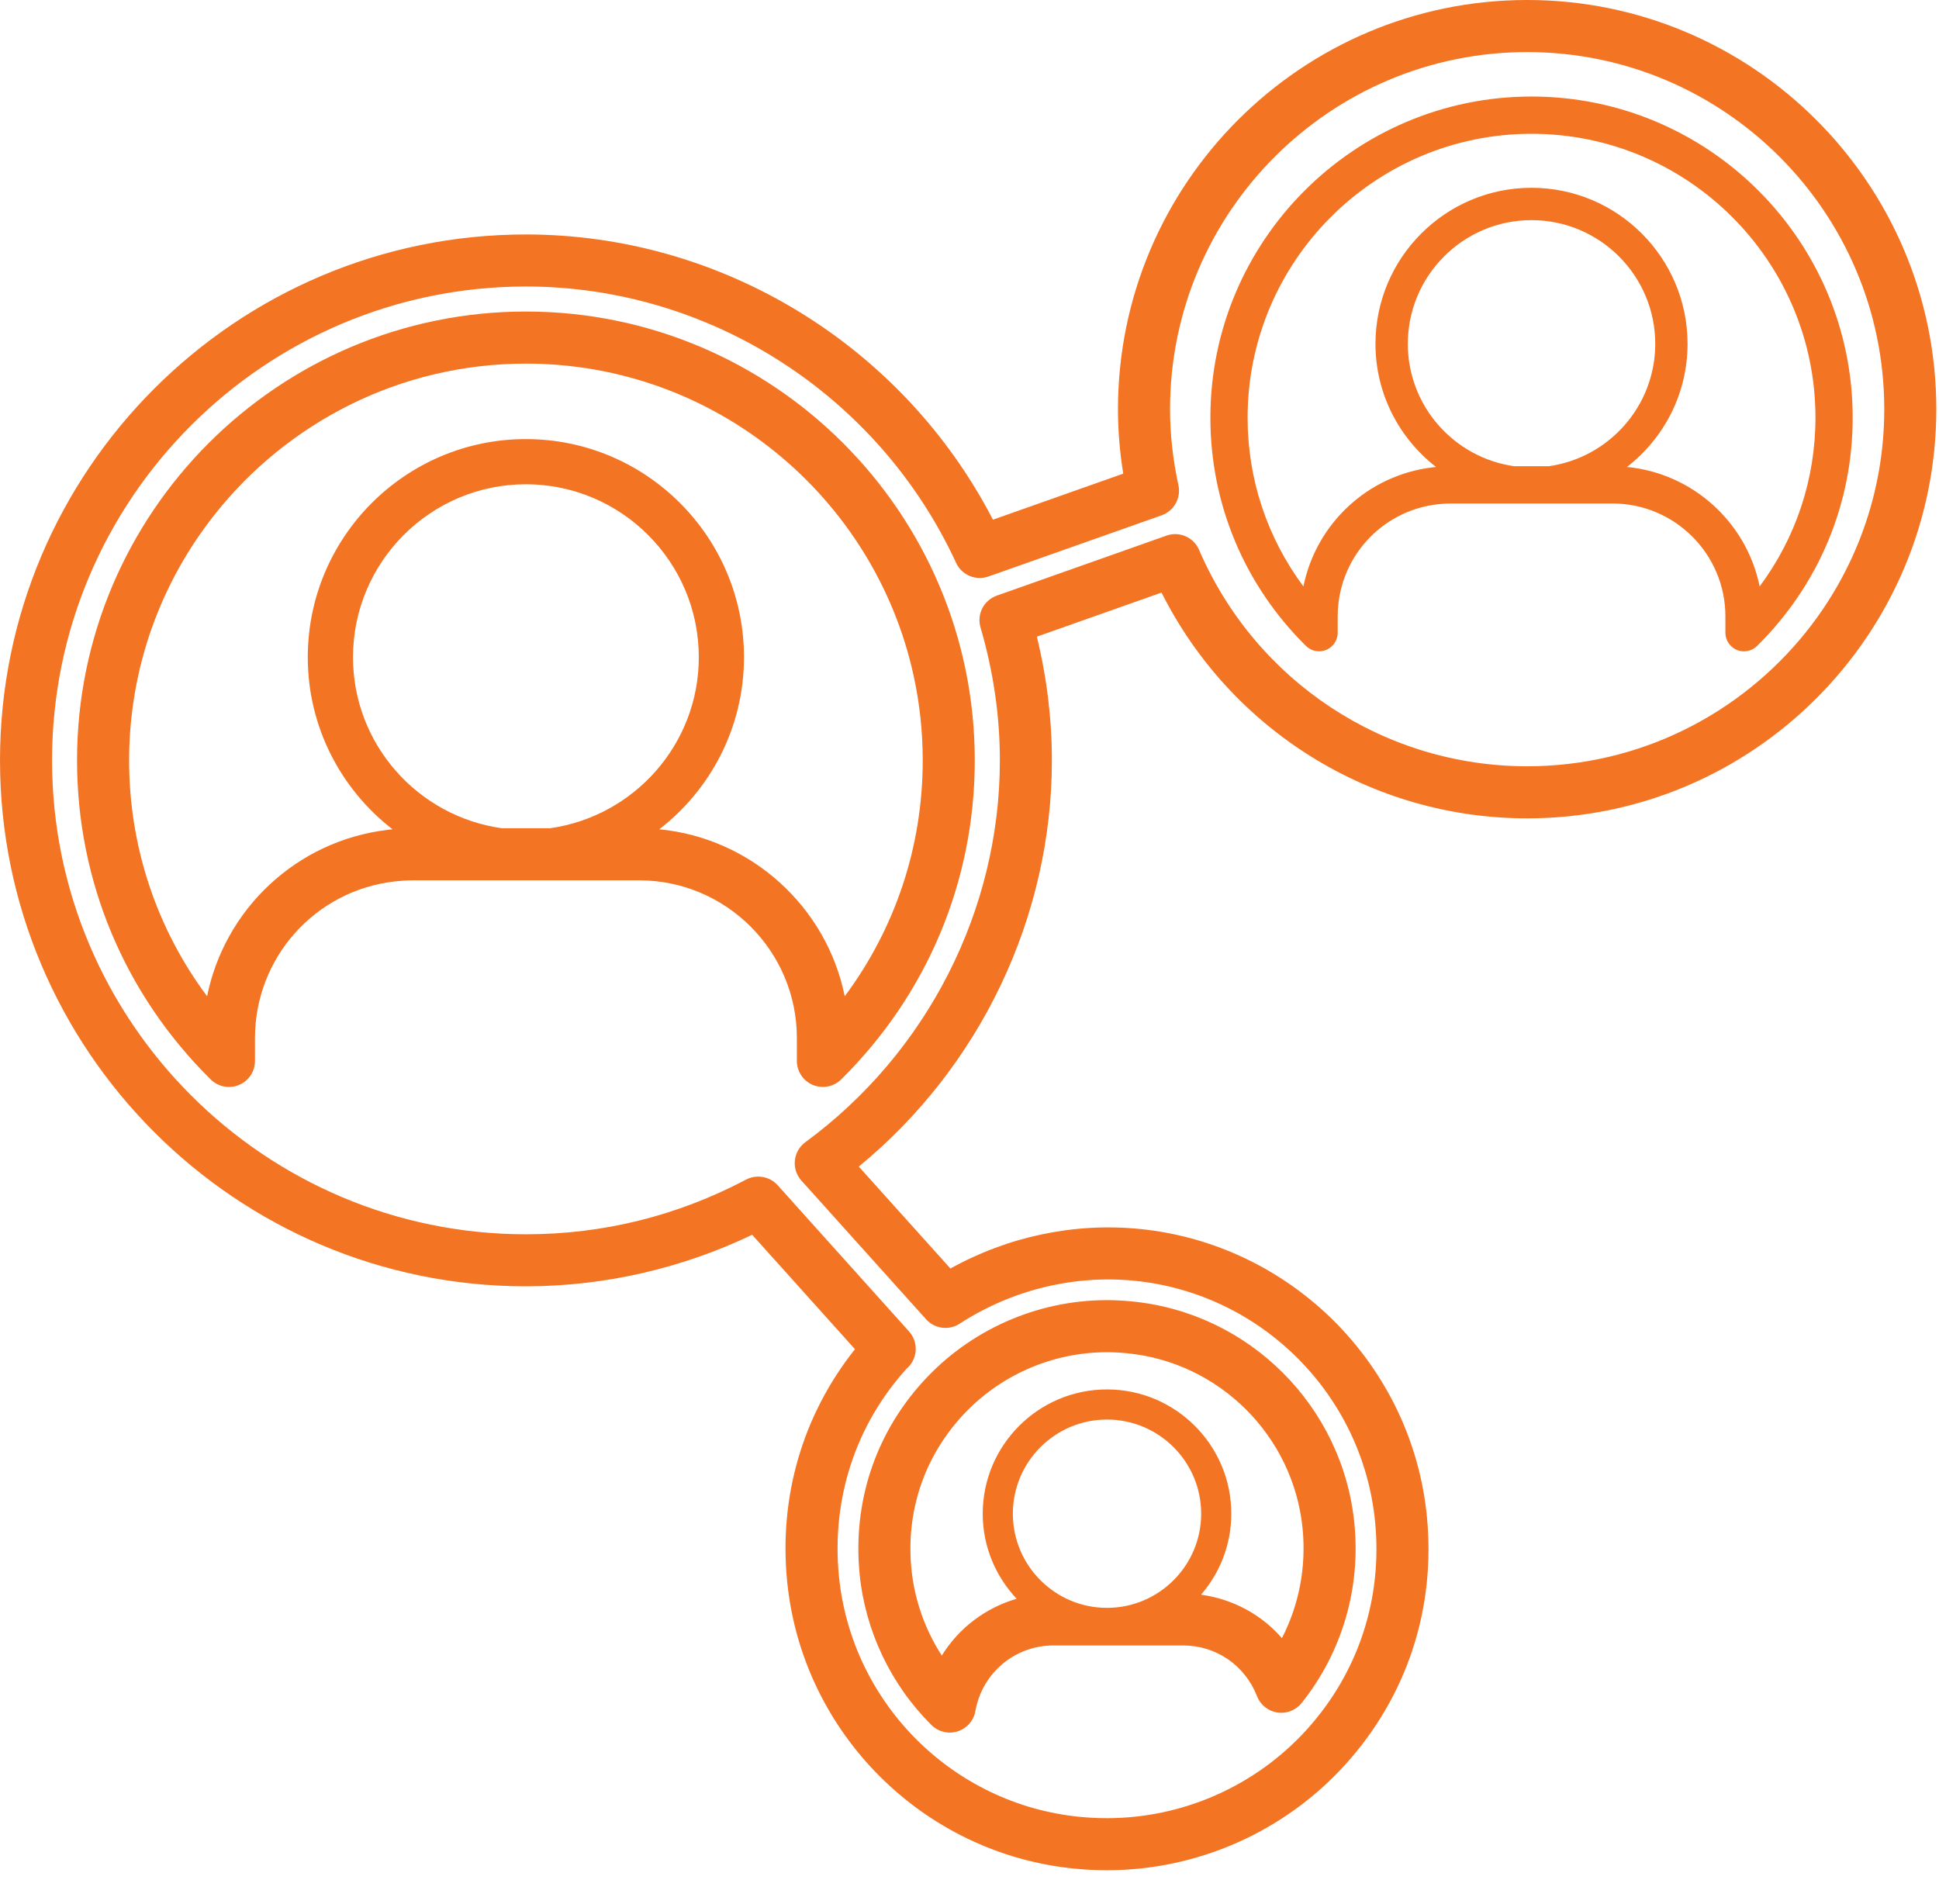 <?xml version="1.0" encoding="UTF-8" standalone="no"?> <svg xmlns="http://www.w3.org/2000/svg" xmlns:xlink="http://www.w3.org/1999/xlink" width="100%" height="100%" viewBox="0 0 56 55" version="1.1" xml:space="preserve" style="fill-rule:evenodd;clip-rule:evenodd;stroke-linejoin:round;stroke-miterlimit:1.414;"><path d="M15.189,8.275c5.309,0 10.186,3.133 12.424,7.982c0.162,0.352 0.567,0.523 0.933,0.394l5.004,-1.768c0.357,-0.127 0.564,-0.499 0.484,-0.869c-0.161,-0.736 -0.242,-1.474 -0.242,-2.196c0,-5.688 4.626,-10.314 10.314,-10.314c5.687,0 10.313,4.626 10.313,10.314c0,2.43 -0.844,4.666 -2.255,6.431c-1.892,2.365 -4.801,3.883 -8.058,3.883c-4.122,0 -7.841,-2.453 -9.476,-6.251c-0.157,-0.364 -0.568,-0.543 -0.941,-0.411l-4.9,1.733c-0.377,0.133 -0.583,0.536 -0.471,0.92c0.371,1.264 0.559,2.555 0.559,3.838c0,4.324 -2.101,8.447 -5.617,11.028c-0.172,0.126 -0.282,0.318 -0.304,0.53c-0.021,0.211 0.046,0.422 0.189,0.579l3.601,4.006c0.247,0.275 0.658,0.329 0.968,0.128c1.499,-0.974 3.291,-1.415 5.049,-1.241c3.663,0.363 6.587,3.285 6.95,6.95c0.22,2.23 -0.481,4.366 -1.974,6.015c-1.471,1.625 -3.574,2.557 -5.768,2.557c-0.269,0 -0.535,-0.013 -0.793,-0.039c-3.663,-0.362 -6.585,-3.283 -6.949,-6.948c-0.22,-2.23 0.481,-4.367 1.945,-5.985c0.021,-0.021 0.068,-0.067 0.088,-0.089c0.249,-0.286 0.246,-0.714 -0.008,-0.996l-3.796,-4.225c-0.147,-0.163 -0.352,-0.248 -0.56,-0.248c-0.119,0 -0.239,0.027 -0.35,0.086c-1.986,1.048 -4.125,1.58 -6.359,1.58c-7.546,0 -13.686,-6.141 -13.686,-13.688c0,-7.546 6.14,-13.686 13.686,-13.686m-15.189,13.686c0,8.376 6.814,15.191 15.189,15.191c2.25,0 4.497,-0.513 6.534,-1.489l2.969,3.305c-1.507,1.894 -2.201,4.253 -1.959,6.706c0.434,4.376 3.923,7.865 8.296,8.296c0.306,0.031 0.623,0.047 0.942,0.047c2.617,0 5.126,-1.113 6.882,-3.052c1.782,-1.968 2.618,-4.515 2.356,-7.173c-0.434,-4.374 -3.924,-7.864 -8.298,-8.297c-1.882,-0.187 -3.799,0.218 -5.462,1.143l-2.647,-2.944c3.507,-2.879 5.577,-7.206 5.577,-11.733c0,-1.193 -0.146,-2.392 -0.434,-3.573l3.601,-1.273c2.001,3.983 6.072,6.521 10.56,6.521c6.516,0 11.816,-5.302 11.816,-11.818c0,-6.516 -5.3,-11.818 -11.816,-11.818c-6.516,0 -11.818,5.302 -11.818,11.818c0,0.614 0.051,1.238 0.152,1.862l-3.763,1.33c-2.602,-5.027 -7.823,-8.238 -13.488,-8.238c-8.375,0 -15.189,6.814 -15.189,15.189" style="fill:#f37422;fill-rule:nonzero;"></path><path d="M44.232,3.864c4.521,0 8.2,3.678 8.2,8.199c0,1.778 -0.566,3.47 -1.612,4.875c-0.374,-1.845 -1.925,-3.267 -3.832,-3.451c1.063,-0.824 1.75,-2.109 1.75,-3.556c0,-2.485 -2.022,-4.507 -4.507,-4.507c-2.484,0 -4.506,2.022 -4.506,4.507c0,1.447 0.688,2.733 1.751,3.557c-0.014,0.001 -0.028,0.002 -0.042,0.004c-0.022,0.001 -0.044,0.004 -0.065,0.007c-1.883,0.228 -3.361,1.64 -3.725,3.439c-1.046,-1.405 -1.612,-3.097 -1.612,-4.875c0,-4.521 3.678,-8.199 8.2,-8.199m0.495,9.602l-0.992,0c-1.734,-0.243 -3.076,-1.733 -3.076,-3.535c0,-1.97 1.602,-3.573 3.572,-3.573c1.971,0 3.574,1.603 3.574,3.573c0,1.802 -1.342,3.292 -3.078,3.535m-7.009,5.191c0.155,0.152 0.385,0.197 0.585,0.114c0.2,-0.084 0.331,-0.28 0.331,-0.497l0,-0.473c0,-1.66 1.243,-3.051 2.891,-3.237c0.007,0 0.013,-0.001 0.019,-0.002c0.126,-0.014 0.24,-0.02 0.35,-0.02l4.677,0c1.797,0 3.26,1.462 3.26,3.259l0,0.473c0,0.217 0.13,0.413 0.33,0.497c0.067,0.028 0.138,0.041 0.208,0.041c0.138,0 0.275,-0.054 0.378,-0.156c1.78,-1.76 2.76,-4.101 2.76,-6.593c0,-5.114 -4.161,-9.275 -9.275,-9.275c-5.114,0 -9.275,4.161 -9.275,9.275c0,2.492 0.98,4.833 2.761,6.594" style="fill:#f37422;fill-rule:nonzero;"></path><path d="M27.763,40.923c1.074,-1.187 2.608,-1.868 4.208,-1.868c0.184,0 0.381,0.01 0.587,0.031c2.668,0.263 4.798,2.391 5.062,5.061c0.109,1.109 -0.1,2.202 -0.597,3.166c-0.594,-0.683 -1.419,-1.129 -2.336,-1.254c0.544,-0.629 0.874,-1.446 0.874,-2.34c0,-1.979 -1.611,-3.589 -3.59,-3.589c-1.979,0 -3.589,1.61 -3.589,3.589c0,0.952 0.375,1.814 0.98,2.457c-0.902,0.263 -1.673,0.848 -2.162,1.641c-0.483,-0.748 -0.788,-1.606 -0.877,-2.498c-0.162,-1.632 0.35,-3.193 1.44,-4.396m4.208,5.516c-1.499,0 -2.719,-1.22 -2.719,-2.72c0,-1.499 1.22,-2.719 2.719,-2.719c1.5,0 2.72,1.22 2.72,2.719c0,1.5 -1.22,2.72 -2.72,2.72m-7.144,-0.972c0.165,1.642 0.9,3.188 2.073,4.355c0.143,0.143 0.335,0.219 0.53,0.219c0.076,0 0.153,-0.012 0.228,-0.035c0.266,-0.085 0.464,-0.311 0.512,-0.586c0.194,-1.098 1.14,-1.895 2.252,-1.895l3.751,0c0.949,0 1.785,0.575 2.131,1.465c0.097,0.251 0.321,0.431 0.587,0.471c0.265,0.041 0.534,-0.064 0.702,-0.274c1.167,-1.466 1.709,-3.308 1.523,-5.187c-0.335,-3.382 -3.031,-6.077 -6.41,-6.41c-0.254,-0.026 -0.502,-0.039 -0.735,-0.039c-2.023,0 -3.964,0.861 -5.323,2.363c-1.378,1.521 -2.024,3.493 -1.821,5.553" style="fill:#f37422;fill-rule:nonzero;"></path><path d="M15.189,10.502c5.476,0 10.068,3.861 11.195,9.004c0.174,0.791 0.265,1.613 0.265,2.455c0,2.484 -0.79,4.85 -2.252,6.813c-0.523,-2.579 -2.691,-4.566 -5.356,-4.822c1.486,-1.152 2.446,-2.949 2.446,-4.97c0,-3.474 -2.826,-6.3 -6.3,-6.3c-3.472,0 -6.298,2.826 -6.298,6.3c0,2.022 0.962,3.819 2.448,4.971c-0.02,0.002 -0.039,0.003 -0.059,0.006c-0.03,0.001 -0.061,0.004 -0.09,0.01c-2.632,0.318 -4.699,2.291 -5.207,4.806c-1.462,-1.963 -2.252,-4.329 -2.252,-6.814c0,-2.677 0.922,-5.142 2.466,-7.094c2.1,-2.657 5.351,-4.365 8.994,-4.365m0.692,13.42l-1.386,0c-2.425,-0.339 -4.3,-2.422 -4.3,-4.94c0,-2.754 2.24,-4.995 4.992,-4.995c2.755,0 4.995,2.241 4.995,4.995c0,2.518 -1.875,4.601 -4.301,4.94m-9.796,7.255c0.215,0.213 0.537,0.276 0.817,0.159c0.281,-0.117 0.462,-0.391 0.462,-0.694l0,-0.661c0,-2.32 1.738,-4.265 4.042,-4.524c0.009,-0.001 0.017,-0.002 0.027,-0.003c0.175,-0.019 0.335,-0.028 0.487,-0.028l6.538,0c2.512,0 4.556,2.043 4.556,4.555l0,0.661c0,0.303 0.182,0.577 0.462,0.694c0.093,0.039 0.192,0.057 0.29,0.057c0.194,0 0.385,-0.075 0.528,-0.217c2.488,-2.46 3.858,-5.732 3.858,-9.215c0,-7.148 -5.816,-12.963 -12.963,-12.963c-7.148,0 -12.964,5.815 -12.964,12.963c0,3.483 1.371,6.755 3.86,9.216" style="fill:#f37422;fill-rule:nonzero;"></path></svg> 